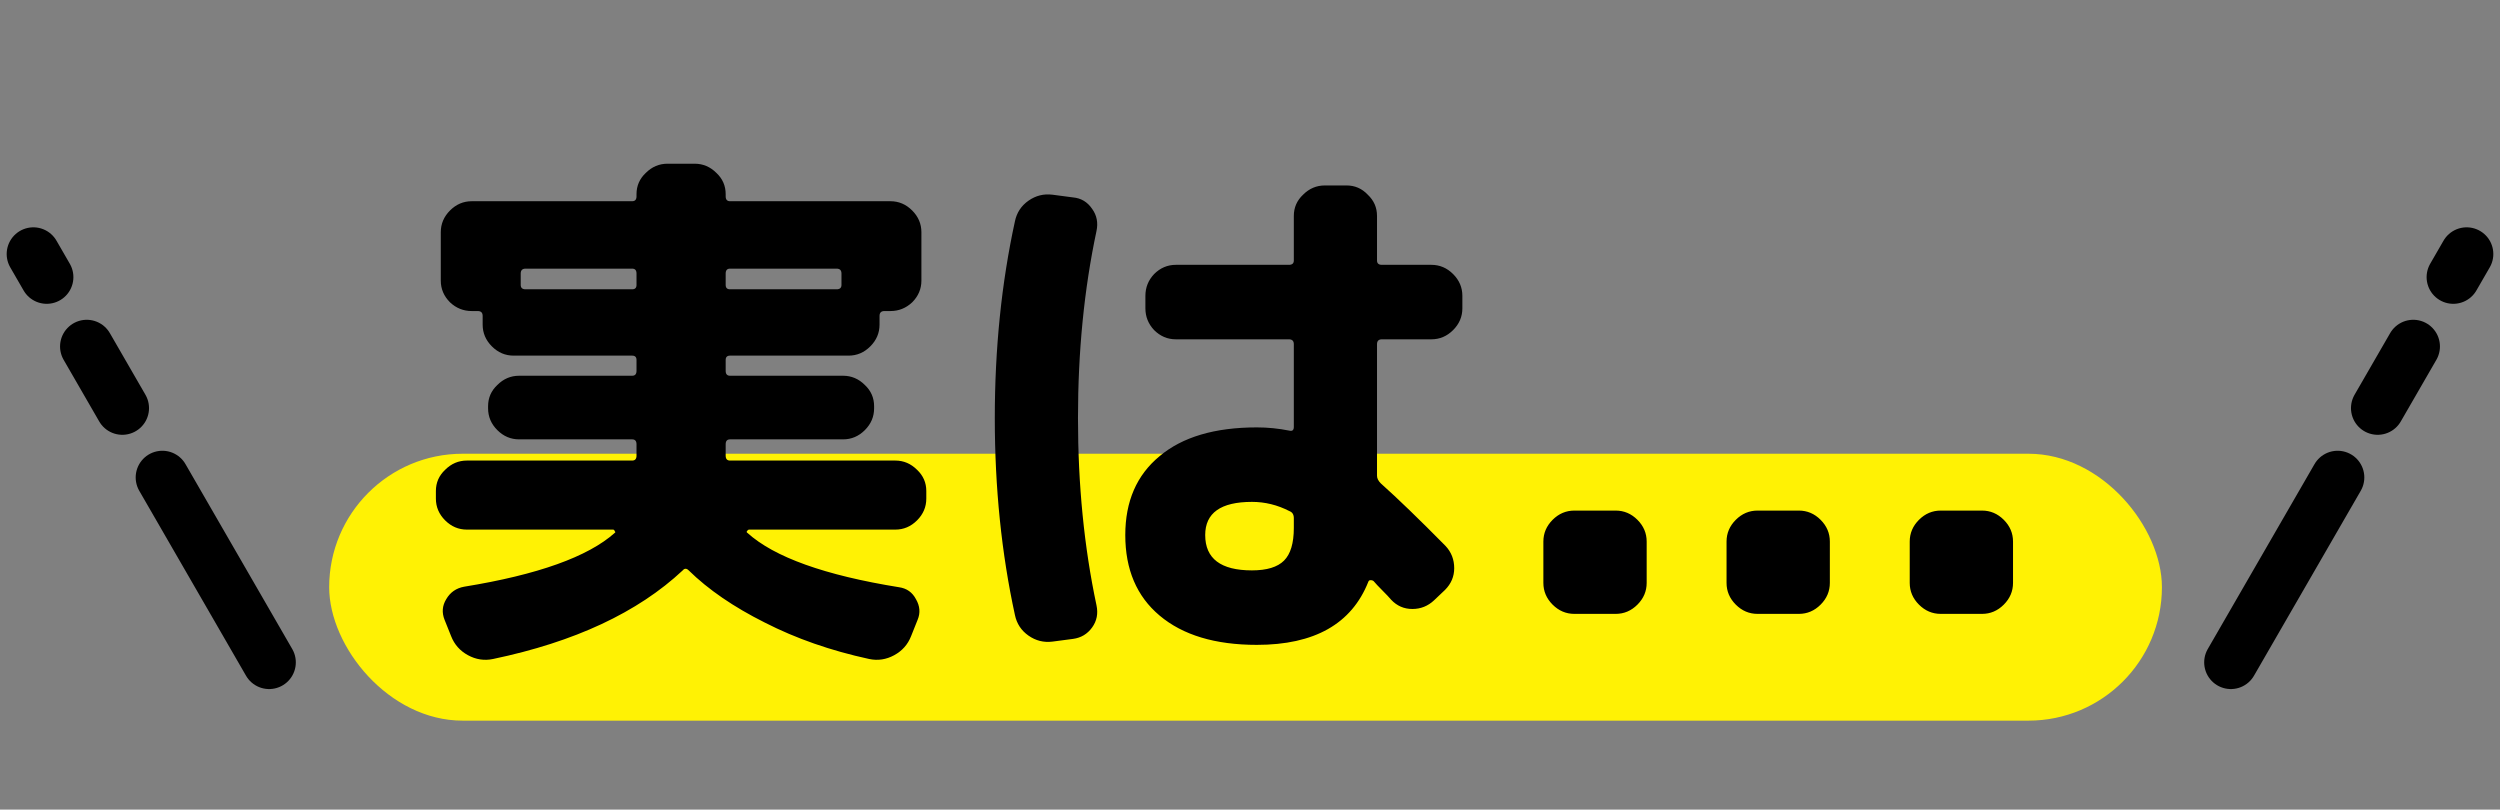 <svg width="281" height="91" viewBox="0 0 281 91" fill="none" xmlns="http://www.w3.org/2000/svg">
<rect x="0" y="0" width="281" height="91" fill="#808080" stroke="none"/>
<rect x="37" y="51" width="206" height="30" rx="15" fill="#FFF204"/>
<path d="M52.478 59.528C51.541 59.528 50.726 59.182 50.033 58.489C49.341 57.797 48.994 56.982 48.994 56.045V55.189C48.994 54.252 49.341 53.458 50.033 52.806C50.726 52.113 51.541 51.767 52.478 51.767H71.055C71.381 51.767 71.544 51.584 71.544 51.217V49.934C71.544 49.567 71.381 49.384 71.055 49.384H58.344C57.407 49.384 56.592 49.037 55.9 48.345C55.207 47.652 54.861 46.837 54.861 45.9V45.656C54.861 44.719 55.207 43.925 55.9 43.273C56.592 42.58 57.407 42.234 58.344 42.234H71.055C71.381 42.234 71.544 42.05 71.544 41.684V40.462C71.544 40.136 71.381 39.973 71.055 39.973H57.733C56.796 39.973 55.981 39.627 55.289 38.934C54.596 38.241 54.25 37.426 54.25 36.489V35.512C54.25 35.145 54.066 34.962 53.7 34.962H53.028C52.091 34.962 51.276 34.636 50.583 33.984C49.891 33.291 49.544 32.477 49.544 31.54V26.101C49.544 25.164 49.891 24.349 50.583 23.656C51.276 22.964 52.091 22.617 53.028 22.617H71.055C71.381 22.617 71.544 22.434 71.544 22.067V21.823C71.544 20.886 71.89 20.092 72.583 19.44C73.275 18.747 74.09 18.401 75.027 18.401H78.083C79.02 18.401 79.835 18.747 80.527 19.44C81.22 20.092 81.566 20.886 81.566 21.823V22.067C81.566 22.434 81.729 22.617 82.055 22.617H100.082C101.019 22.617 101.834 22.964 102.527 23.656C103.219 24.349 103.566 25.164 103.566 26.101V31.54C103.566 32.477 103.219 33.291 102.527 33.984C101.834 34.636 101.019 34.962 100.082 34.962H99.41C99.043 34.962 98.86 35.145 98.86 35.512V36.489C98.86 37.426 98.514 38.241 97.821 38.934C97.129 39.627 96.314 39.973 95.377 39.973H82.055C81.729 39.973 81.566 40.136 81.566 40.462V41.684C81.566 42.05 81.729 42.234 82.055 42.234H94.766C95.703 42.234 96.518 42.58 97.21 43.273C97.903 43.925 98.249 44.719 98.249 45.656V45.9C98.249 46.837 97.903 47.652 97.21 48.345C96.518 49.037 95.703 49.384 94.766 49.384H82.055C81.729 49.384 81.566 49.567 81.566 49.934V51.217C81.566 51.584 81.729 51.767 82.055 51.767H100.632C101.569 51.767 102.384 52.113 103.077 52.806C103.769 53.458 104.116 54.252 104.116 55.189V56.045C104.116 56.982 103.769 57.797 103.077 58.489C102.384 59.182 101.569 59.528 100.632 59.528H84.194C84.112 59.528 84.031 59.589 83.949 59.711C83.909 59.793 83.929 59.854 84.01 59.895C87.025 62.624 92.708 64.661 101.06 66.006C101.916 66.128 102.547 66.576 102.955 67.35C103.403 68.124 103.464 68.898 103.138 69.672L102.405 71.505C102.038 72.442 101.406 73.156 100.51 73.644C99.614 74.133 98.677 74.276 97.699 74.072C93.381 73.135 89.47 71.77 85.966 69.978C82.462 68.226 79.611 66.27 77.41 64.111C77.166 63.867 76.942 63.867 76.738 64.111C71.687 68.837 64.577 72.157 55.411 74.072C54.433 74.276 53.496 74.133 52.6 73.644C51.704 73.156 51.072 72.442 50.706 71.505L49.972 69.672C49.646 68.857 49.707 68.083 50.156 67.35C50.604 66.576 51.276 66.108 52.172 65.945C60.442 64.6 66.085 62.583 69.1 59.895C69.181 59.854 69.181 59.793 69.1 59.711C69.059 59.589 68.998 59.528 68.916 59.528H52.478ZM81.566 30.745V32.028C81.566 32.354 81.729 32.517 82.055 32.517H94.032C94.399 32.517 94.582 32.354 94.582 32.028V30.745C94.582 30.378 94.399 30.195 94.032 30.195H82.055C81.729 30.195 81.566 30.378 81.566 30.745ZM71.055 32.517C71.381 32.517 71.544 32.354 71.544 32.028V30.745C71.544 30.378 71.381 30.195 71.055 30.195H59.078C58.711 30.195 58.528 30.378 58.528 30.745V32.028C58.528 32.354 58.711 32.517 59.078 32.517H71.055ZM140.721 56.411C137.217 56.411 135.465 57.654 135.465 60.139C135.465 62.787 137.217 64.111 140.721 64.111C142.391 64.111 143.593 63.745 144.326 63.011C145.059 62.278 145.426 61.056 145.426 59.345V58.245C145.426 57.837 145.263 57.572 144.937 57.45C143.593 56.758 142.187 56.411 140.721 56.411ZM141.27 72.483C136.585 72.483 132.939 71.383 130.332 69.183C127.765 67.024 126.482 64.009 126.482 60.139C126.482 56.35 127.765 53.397 130.332 51.278C132.898 49.119 136.545 48.039 141.27 48.039C142.493 48.039 143.715 48.161 144.937 48.406C145.263 48.487 145.426 48.345 145.426 47.978V38.689C145.426 38.323 145.243 38.139 144.876 38.139H132.165C131.228 38.139 130.413 37.793 129.721 37.101C129.069 36.408 128.743 35.593 128.743 34.656V33.251C128.743 32.314 129.069 31.499 129.721 30.806C130.413 30.114 131.228 29.767 132.165 29.767H144.876C145.243 29.767 145.426 29.604 145.426 29.279V24.267C145.426 23.331 145.772 22.536 146.465 21.884C147.157 21.192 147.972 20.845 148.909 20.845H151.354C152.291 20.845 153.085 21.192 153.737 21.884C154.43 22.536 154.776 23.331 154.776 24.267V29.279C154.776 29.604 154.959 29.767 155.326 29.767H160.887C161.824 29.767 162.639 30.114 163.331 30.806C164.024 31.499 164.37 32.314 164.37 33.251V34.656C164.37 35.593 164.024 36.408 163.331 37.101C162.639 37.793 161.824 38.139 160.887 38.139H155.326C154.959 38.139 154.776 38.323 154.776 38.689V53.478C154.776 53.763 154.918 54.048 155.204 54.334C157.118 56.045 159.542 58.387 162.476 61.361C163.128 62.054 163.453 62.889 163.453 63.867C163.453 64.804 163.107 65.619 162.415 66.311L161.192 67.472C160.5 68.124 159.685 68.45 158.748 68.45C157.811 68.45 157.017 68.104 156.365 67.411C156.161 67.167 155.835 66.82 155.387 66.372C154.939 65.924 154.613 65.578 154.409 65.333C154.328 65.252 154.205 65.211 154.042 65.211C153.92 65.211 153.839 65.272 153.798 65.394C151.924 70.12 147.748 72.483 141.27 72.483ZM118.293 72.117C117.315 72.239 116.419 72.015 115.604 71.444C114.789 70.874 114.28 70.1 114.077 69.122C112.569 62.196 111.815 54.822 111.815 47C111.815 39.178 112.569 31.804 114.077 24.879C114.28 23.901 114.789 23.127 115.604 22.556C116.419 21.986 117.315 21.762 118.293 21.884L120.615 22.19C121.512 22.271 122.225 22.699 122.754 23.473C123.284 24.206 123.447 25.041 123.243 25.979C121.858 32.497 121.165 39.504 121.165 47C121.165 54.497 121.858 61.504 123.243 68.022C123.447 68.959 123.284 69.794 122.754 70.528C122.225 71.261 121.512 71.689 120.615 71.811L118.293 72.117ZM176.959 69C176.022 69 175.207 68.654 174.514 67.961C173.822 67.269 173.475 66.454 173.475 65.517V60.872C173.475 59.935 173.822 59.12 174.514 58.428C175.207 57.735 176.022 57.389 176.959 57.389H181.603C182.54 57.389 183.355 57.735 184.047 58.428C184.74 59.12 185.086 59.935 185.086 60.872V65.517C185.086 66.454 184.74 67.269 184.047 67.961C183.355 68.654 182.54 69 181.603 69H176.959ZM197.548 69C196.611 69 195.796 68.654 195.103 67.961C194.411 67.269 194.064 66.454 194.064 65.517V60.872C194.064 59.935 194.411 59.12 195.103 58.428C195.796 57.735 196.611 57.389 197.548 57.389H202.192C203.129 57.389 203.944 57.735 204.636 58.428C205.329 59.12 205.675 59.935 205.675 60.872V65.517C205.675 66.454 205.329 67.269 204.636 67.961C203.944 68.654 203.129 69 202.192 69H197.548ZM218.136 69C217.199 69 216.385 68.654 215.692 67.961C214.999 67.269 214.653 66.454 214.653 65.517V60.872C214.653 59.935 214.999 59.12 215.692 58.428C216.385 57.735 217.199 57.389 218.136 57.389H222.781C223.718 57.389 224.533 57.735 225.225 58.428C225.918 59.12 226.264 59.935 226.264 60.872V65.517C226.264 66.454 225.918 67.269 225.225 67.961C224.533 68.654 223.718 69 222.781 69H218.136Z" fill="black"/>
<path d="M262.75 53.665L250.75 74.45" stroke="black" stroke-width="6" stroke-linecap="round"/>
<path d="M271.25 38.943L267.25 45.872" stroke="black" stroke-width="6" stroke-linecap="round"/>
<path d="M277.25 28.551L275.75 31.149" stroke="black" stroke-width="6" stroke-linecap="round"/>
<path d="M18.25 53.665L30.25 74.45" stroke="black" stroke-width="6" stroke-linecap="round"/>
<path d="M9.75 38.943L13.75 45.872" stroke="black" stroke-width="6" stroke-linecap="round"/>
<path d="M3.75 28.551L5.25 31.149" stroke="black" stroke-width="6" stroke-linecap="round"/>
</svg>
